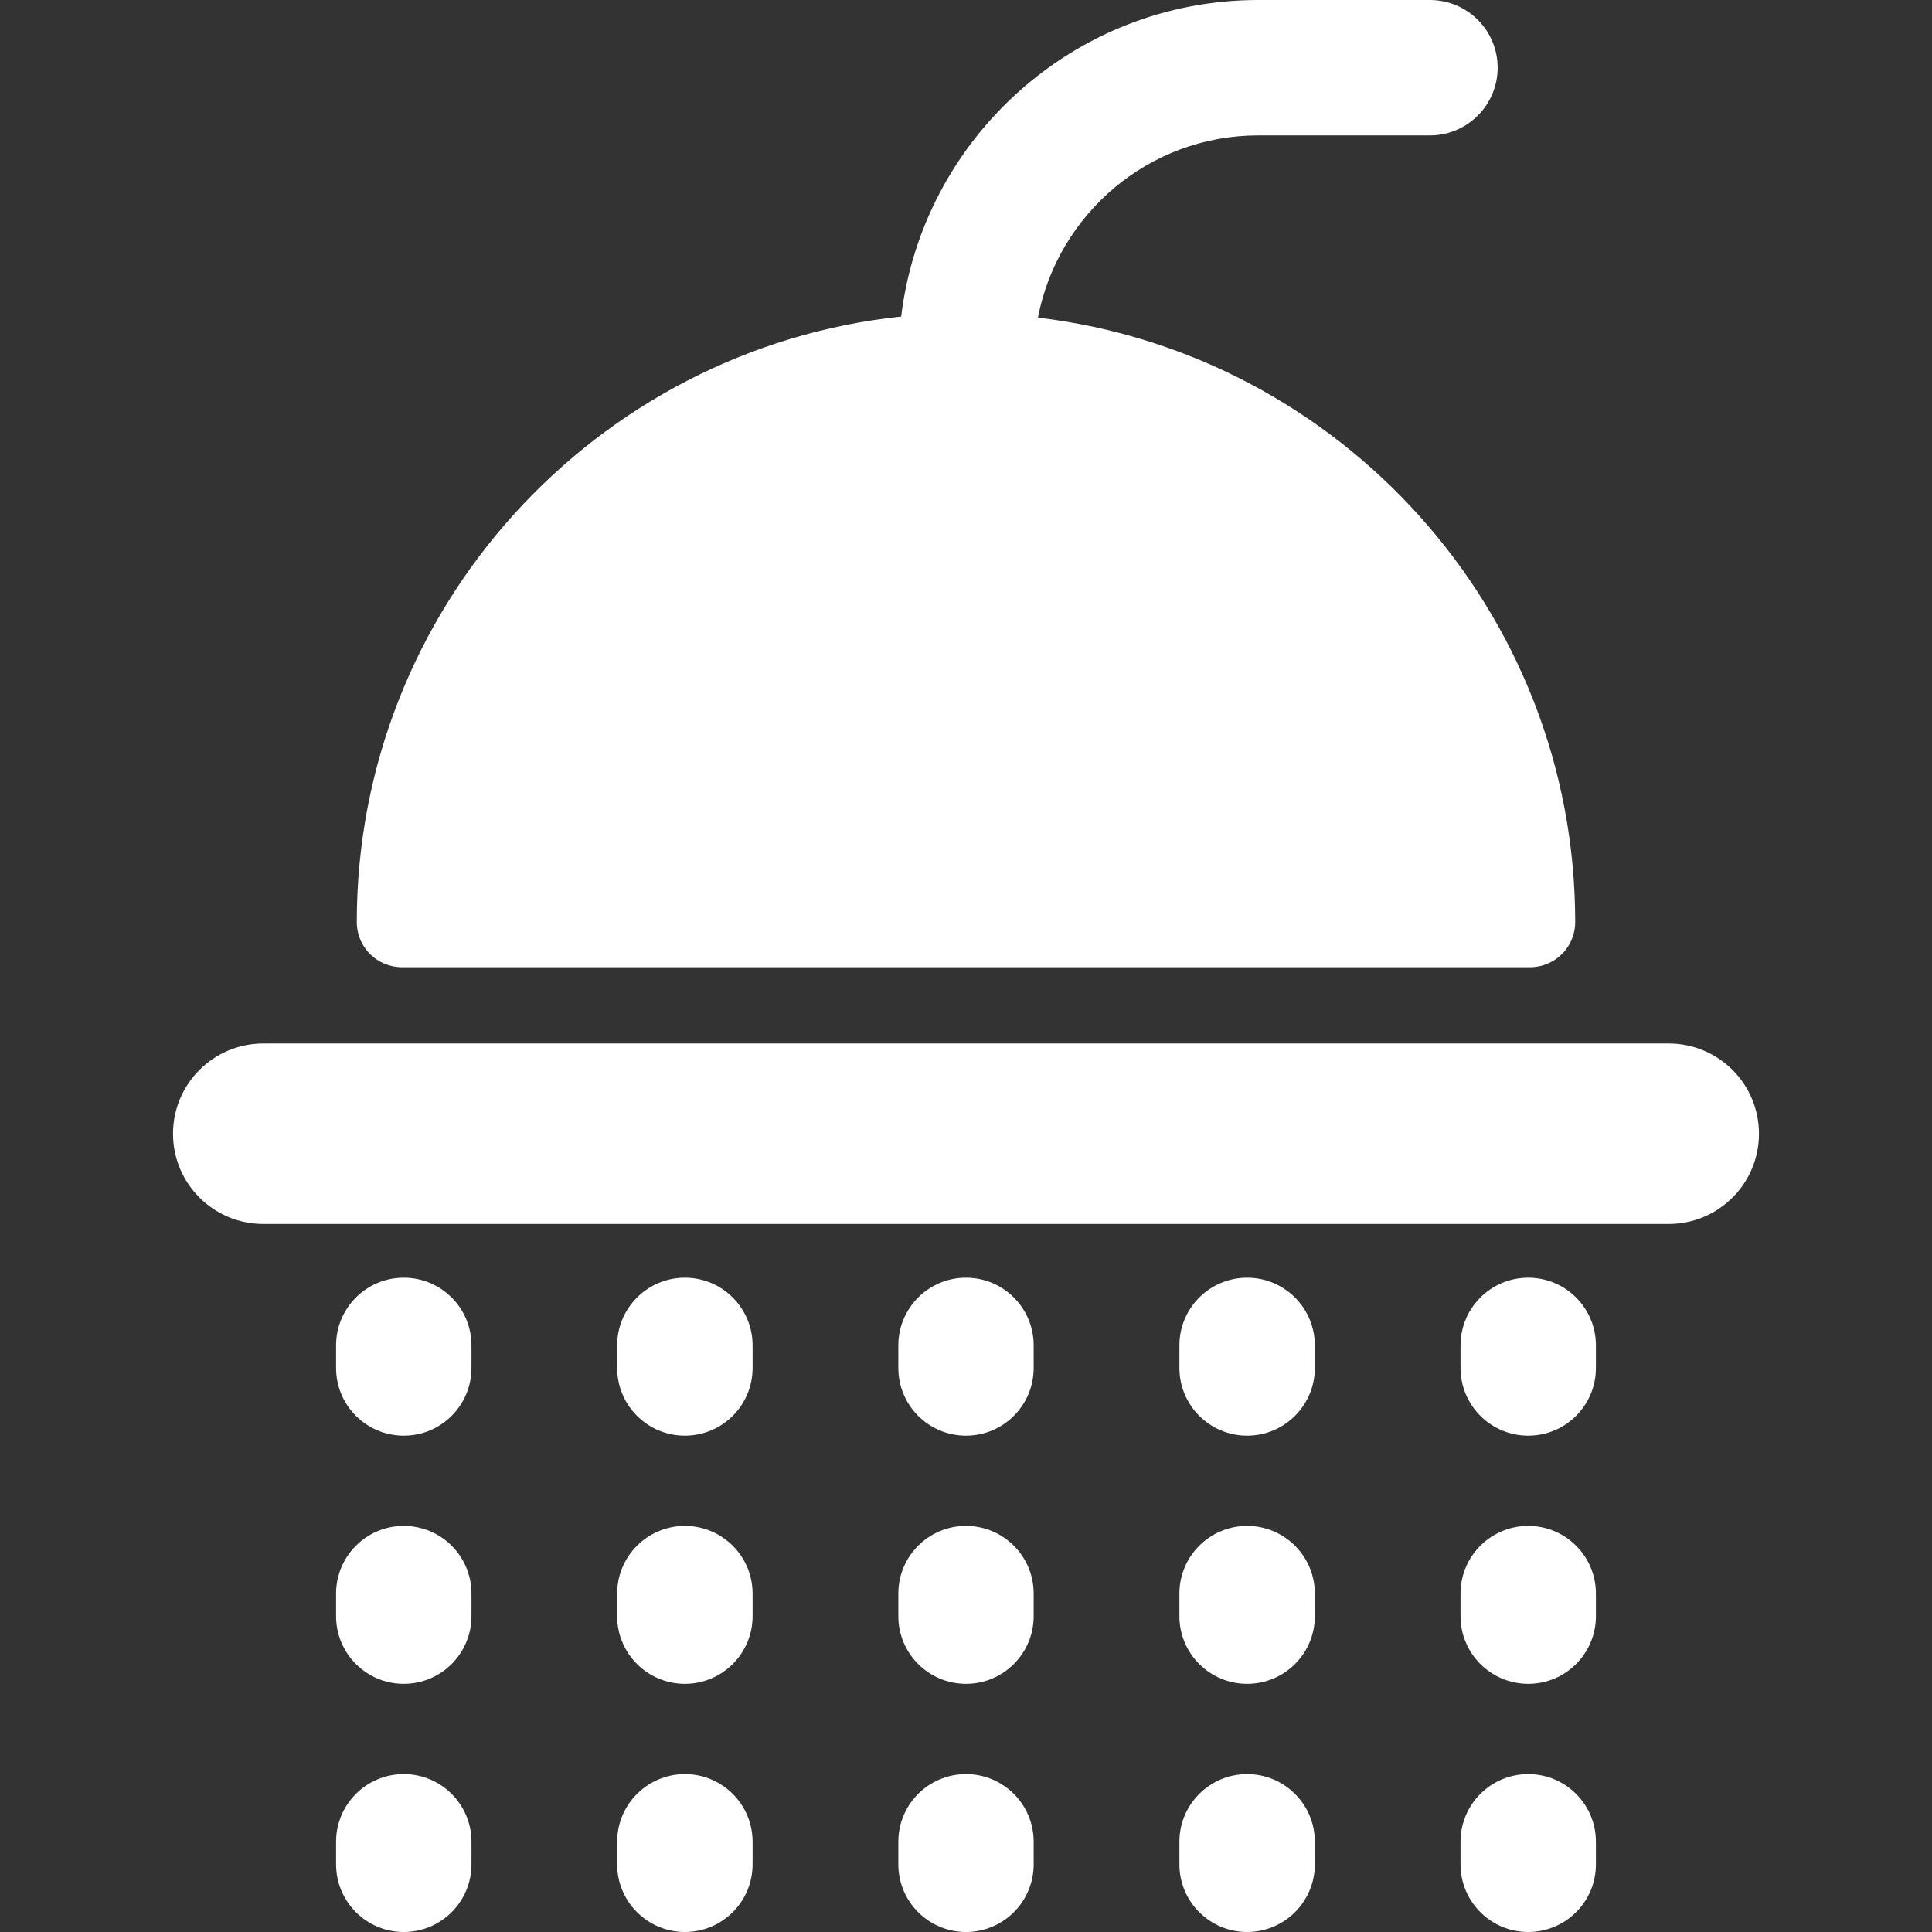 <?xml version="1.0" encoding="iso-8859-1"?>
<!-- Generator: Adobe Illustrator 18.1.1, SVG Export Plug-In . SVG Version: 6.00 Build 0)  -->
<svg xmlns="http://www.w3.org/2000/svg" xmlns:xlink="http://www.w3.org/1999/xlink" version="1.1" id="Capa_1" x="0px" y="0px" viewBox="0 0 284.999 284.999" style="enable-background:new 0 0 284.999 284.999;" xml:space="preserve" width="512px" height="512px">
<rect x="0" y="0" width="284.999" height="284.999" fill="#333333" stroke="none"/>
<g>
	<g>
		<path d="M246.158,153.932H38.84c-7.354,0-13.316,5.962-13.316,13.316c0,7.351,5.962,13.307,13.316,13.307h207.318    c7.354,0,13.316-5.956,13.316-13.307C259.475,159.894,253.512,153.932,246.158,153.932z" fill="#FFFFFF"/>
		<path d="M59.56,225.095c-5.517,0-9.982,4.469-9.982,9.979v3.331c0,5.517,4.465,9.985,9.982,9.985c5.523,0,9.989-4.469,9.989-9.985    v-3.331C69.549,229.564,65.082,225.095,59.56,225.095z" fill="#FFFFFF"/>
		<path d="M59.56,188.48c-5.517,0-9.982,4.475-9.982,9.986v3.327c0,5.52,4.465,9.989,9.982,9.989c5.523,0,9.989-4.469,9.989-9.989    v-3.327C69.549,192.956,65.082,188.48,59.56,188.48z" fill="#FFFFFF"/>
		<path d="M59.56,261.707c-5.517,0-9.982,4.468-9.982,9.979v3.328c0,5.52,4.465,9.985,9.982,9.985c5.523,0,9.989-4.465,9.989-9.985    v-3.328C69.549,266.175,65.082,261.707,59.56,261.707z" fill="#FFFFFF"/>
		<path d="M101.029,225.095c-5.517,0-9.989,4.469-9.989,9.979v3.331c0,5.517,4.472,9.985,9.989,9.985s9.989-4.469,9.989-9.985    v-3.331C111.018,229.564,106.546,225.095,101.029,225.095z" fill="#FFFFFF"/>
		<path d="M101.029,261.707c-5.517,0-9.989,4.468-9.989,9.979v3.328c0,5.52,4.472,9.985,9.989,9.985s9.989-4.465,9.989-9.985v-3.328    C111.018,266.175,106.546,261.707,101.029,261.707z" fill="#FFFFFF"/>
		<path d="M101.029,188.48c-5.517,0-9.989,4.475-9.989,9.986v3.327c0,5.52,4.472,9.989,9.989,9.989s9.989-4.469,9.989-9.989v-3.327    C111.018,192.956,106.546,188.48,101.029,188.48z" fill="#FFFFFF"/>
		<path d="M142.499,261.707c-5.517,0-9.982,4.468-9.982,9.979v3.328c0,5.52,4.465,9.985,9.982,9.985s9.982-4.465,9.982-9.985v-3.328    C152.481,266.175,148.016,261.707,142.499,261.707z" fill="#FFFFFF"/>
		<path d="M142.499,225.095c-5.517,0-9.982,4.469-9.982,9.979v3.331c0,5.517,4.465,9.985,9.982,9.985s9.982-4.469,9.982-9.985    v-3.331C152.481,229.564,148.016,225.095,142.499,225.095z" fill="#FFFFFF"/>
		<path d="M142.499,188.48c-5.517,0-9.982,4.475-9.982,9.986v3.327c0,5.52,4.465,9.989,9.982,9.989s9.982-4.469,9.982-9.989v-3.327    C152.481,192.956,148.016,188.48,142.499,188.48z" fill="#FFFFFF"/>
		<path d="M183.969,188.48c-5.517,0-9.989,4.475-9.989,9.986v3.327c0,5.52,4.472,9.989,9.989,9.989s9.989-4.469,9.989-9.989v-3.327    C193.957,192.956,189.486,188.48,183.969,188.48z" fill="#FFFFFF"/>
		<path d="M183.969,261.707c-5.517,0-9.989,4.468-9.989,9.979v3.328c0,5.52,4.472,9.985,9.989,9.985s9.989-4.465,9.989-9.985v-3.328    C193.957,266.175,189.486,261.707,183.969,261.707z" fill="#FFFFFF"/>
		<path d="M183.969,225.095c-5.517,0-9.989,4.469-9.989,9.979v3.331c0,5.517,4.472,9.985,9.989,9.985s9.989-4.469,9.989-9.985    v-3.331C193.957,229.564,189.486,225.095,183.969,225.095z" fill="#FFFFFF"/>
		<path d="M225.438,225.095c-5.523,0-9.989,4.469-9.989,9.979v3.331c0,5.517,4.466,9.985,9.989,9.985    c5.517,0,9.982-4.469,9.982-9.985v-3.331C235.421,229.564,230.956,225.095,225.438,225.095z" fill="#FFFFFF"/>
		<path d="M225.438,261.707c-5.523,0-9.989,4.468-9.989,9.979v3.328c0,5.52,4.466,9.985,9.989,9.985    c5.517,0,9.982-4.465,9.982-9.985v-3.328C235.421,266.175,230.956,261.707,225.438,261.707z" fill="#FFFFFF"/>
		<path d="M225.438,188.48c-5.523,0-9.989,4.475-9.989,9.986v3.327c0,5.52,4.466,9.989,9.989,9.989c5.517,0,9.982-4.469,9.982-9.989    v-3.327C235.421,192.956,230.956,188.48,225.438,188.48z" fill="#FFFFFF"/>
		<path d="M59.293,142.682h166.411c3.674,0,6.661-2.978,6.661-6.658c0-45.948-34.697-83.895-79.253-89.171    c2.932-15.286,16.365-26.879,32.496-26.879h25.327c5.511,0,9.989-4.475,9.989-9.985c0-5.52-4.478-9.989-9.989-9.989h-25.327    c-27.115,0-49.492,20.432-52.671,46.693c-45.075,4.793-80.305,43.019-80.305,89.332C52.632,139.704,55.62,142.682,59.293,142.682z    " fill="#FFFFFF"/>
	</g>
</g>
<g>
</g>
<g>
</g>
<g>
</g>
<g>
</g>
<g>
</g>
<g>
</g>
<g>
</g>
<g>
</g>
<g>
</g>
<g>
</g>
<g>
</g>
<g>
</g>
<g>
</g>
<g>
</g>
<g>
</g>
</svg>
